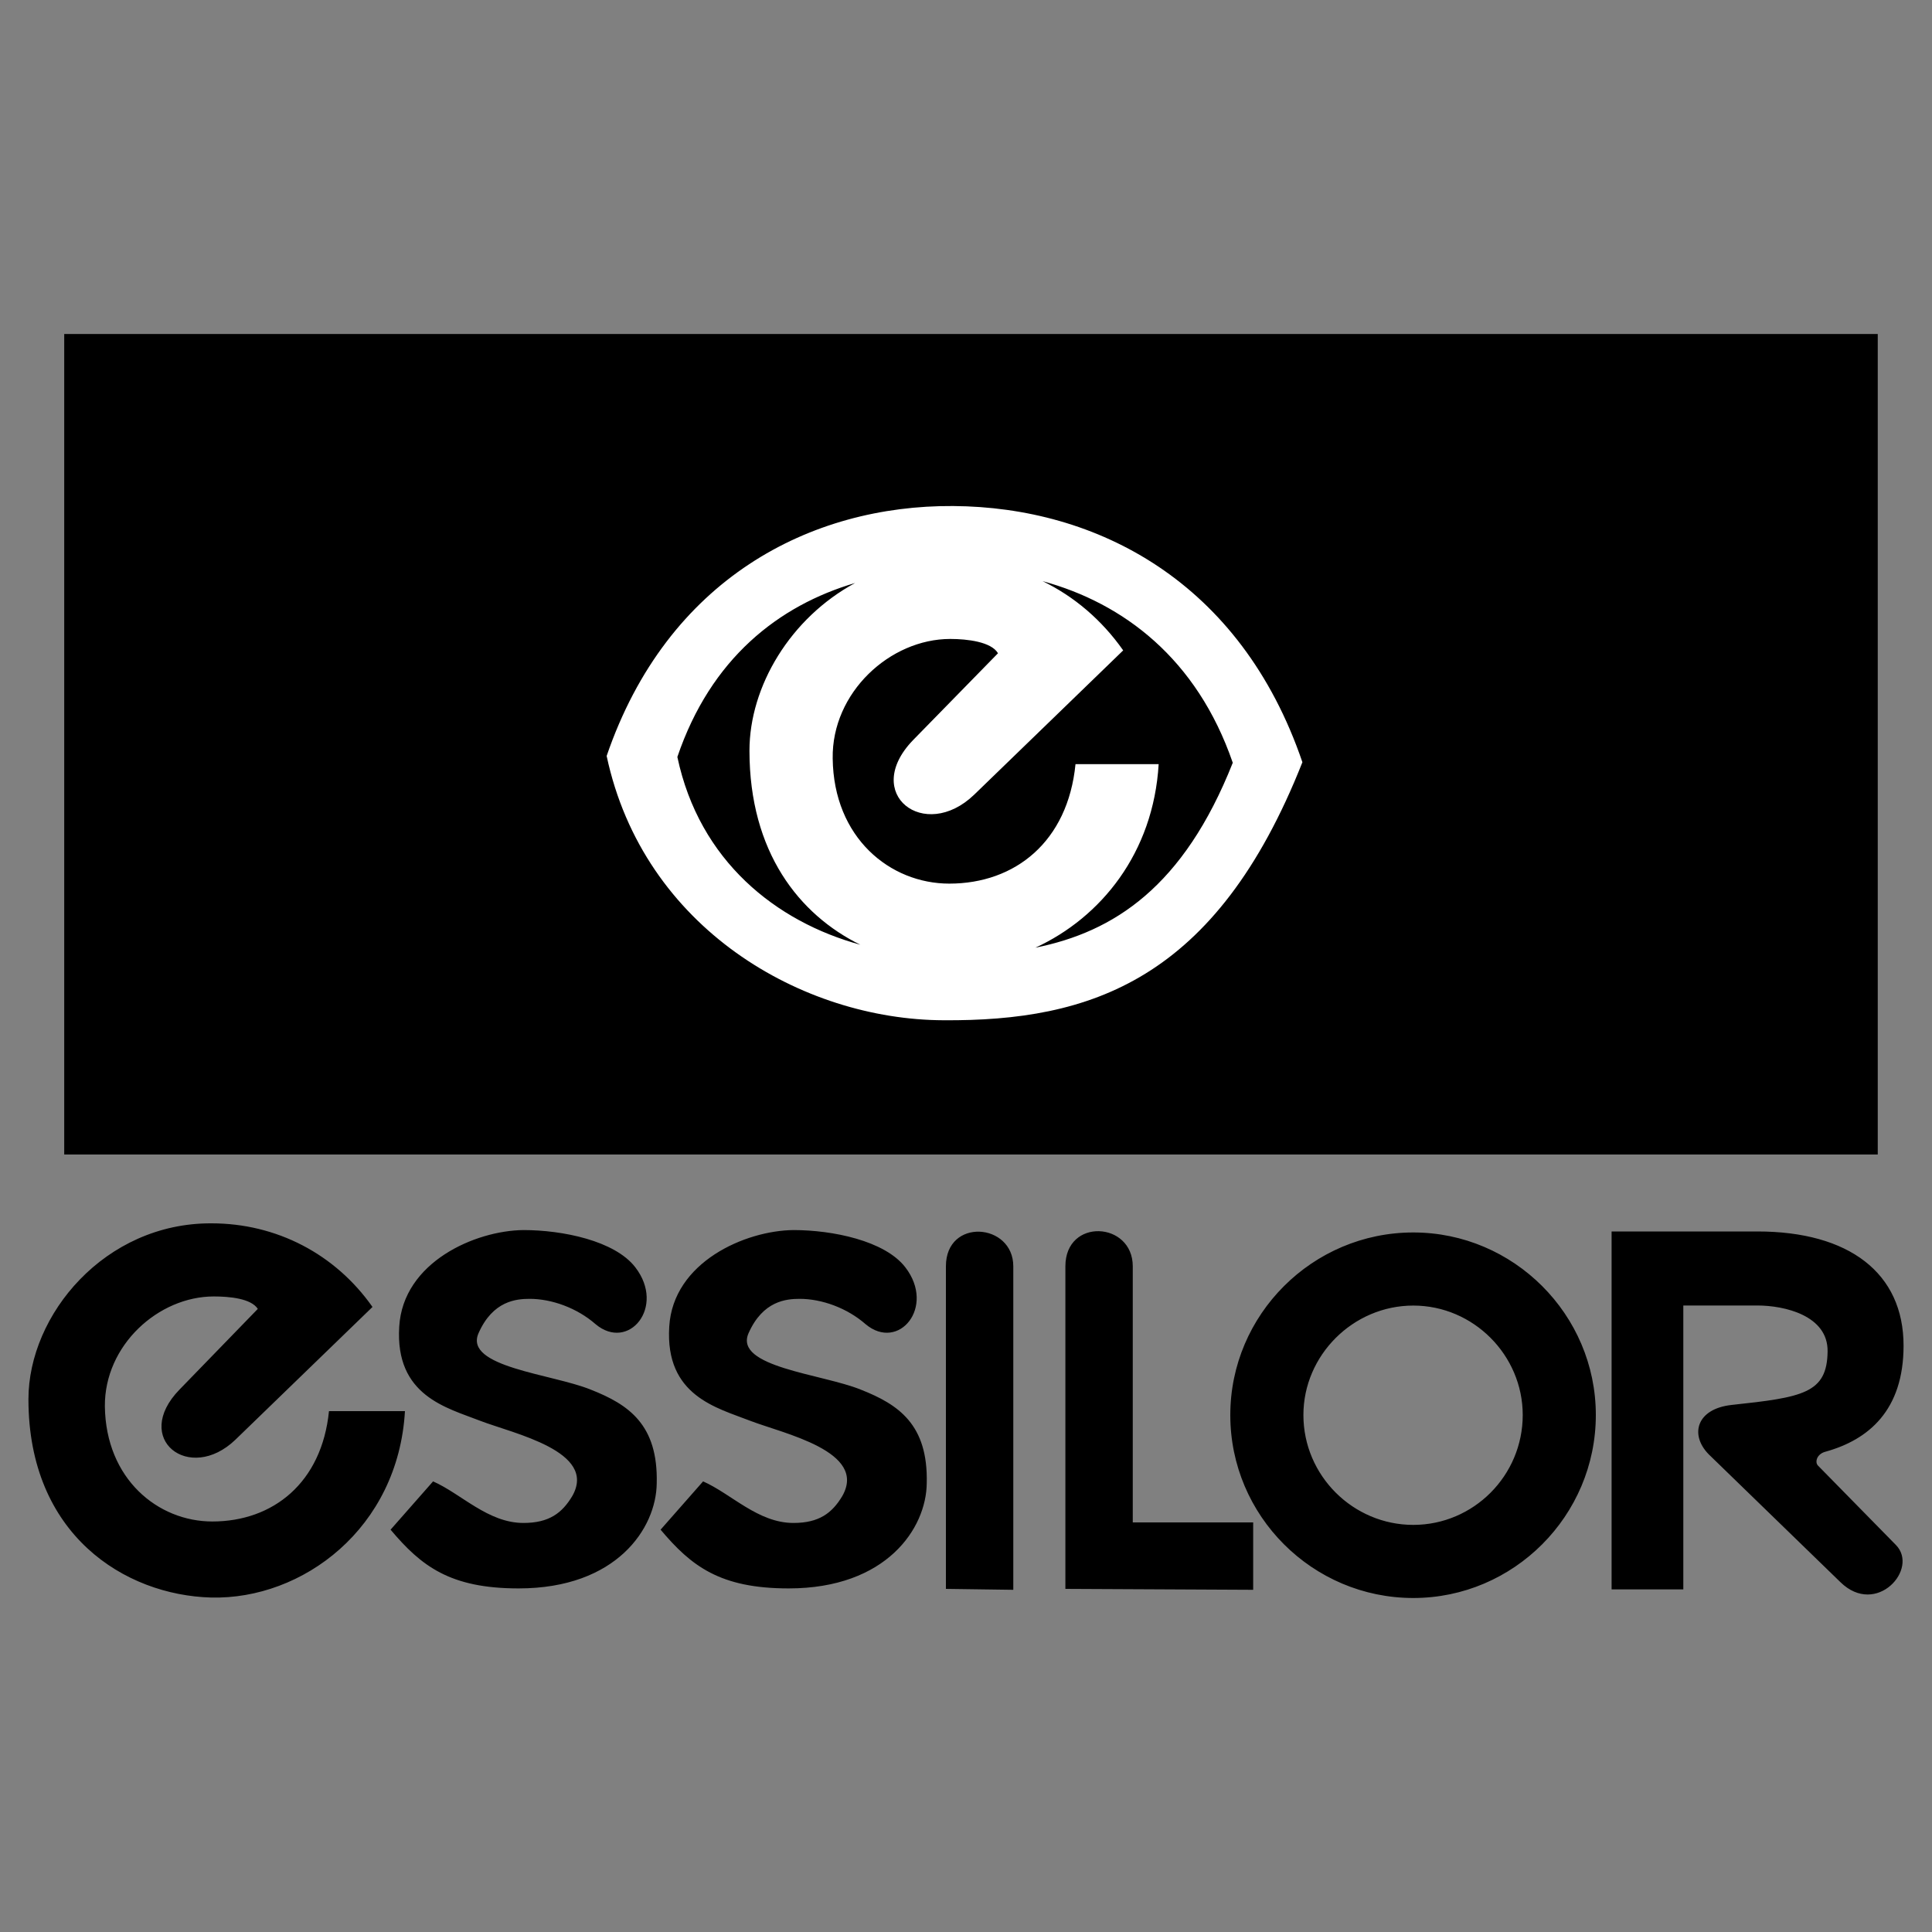 <?xml version="1.0" encoding="utf-8"?>
<!-- Generator: Adobe Illustrator 24.1.2, SVG Export Plug-In . SVG Version: 6.00 Build 0)  -->
<svg version="1.1" id="Calque_1" xmlns="http://www.w3.org/2000/svg" xmlns:xlink="http://www.w3.org/1999/xlink" x="0px" y="0px"
	 viewBox="0 0 2500 2500" style="enable-background:new 0 0 2500 2500;" xml:space="preserve">
<rect x="0" y="0" width="2500" height="2500" fill="#808080" stroke="none"/>
<style type="text/css">
	.st0{fill-rule:evenodd;clip-rule:evenodd;}
	.st1{fill-rule:evenodd;clip-rule:evenodd;fill:#FFFFFF;}
</style>
<path class="st0" d="M83.1,432.2h2346.7v1061.7H83.1V432.2z"/>
<path class="st0" d="M482,1691.2l-177.5,171.9c-59.4,56.9-134.2-1.2-72.3-64.9l101.4-104.5c-8.7-13.6-37.1-16.1-56.9-16.1
	c-71.7,0-141.6,63.1-141,142.2c1.2,94,68.6,149,139.1,149c78.5,0,141.6-50.1,150.9-142.8H524c-8.7,151.5-132.3,244.2-251,241.2
	c-111.3-3.1-236.2-81-236.2-256.6c0-109.4,98.9-228.2,236.8-227.6C357.7,1583,433.8,1622.6,482,1691.2L482,1691.2z M822.1,1639.9
	c-26.6-34.6-94.6-48.2-144.7-48.2c-62.4,0.6-155.8,41.4-160.8,124.9c-5.6,89.7,61.8,105.1,104.5,121.8
	c43.3,16.7,152.7,39.6,119.3,97.7c-13,21.6-29.7,34.6-63.1,34.6c-45.8,0-80.4-37.7-116.9-53.8l-55,62.5c39.6,47,76.7,76,165.7,76
	c126.8,0,178.1-77.9,178.7-136c1.9-76.1-36.5-102-85.3-121.2c-50.1-20.4-164.5-29.1-145.3-73c18.5-42,48.9-44.5,66.2-44.5
	c28.4,0,61.2,11.7,85.3,32.8C813.4,1749.3,861.7,1691.2,822.1,1639.9L822.1,1639.9z M1171.5,1639.9c-26.6-34.6-94.6-48.2-144.7-48.2
	c-62.4,0.6-155.8,41.4-160.8,124.9c-5.6,89.7,61.8,105.1,104.5,121.8c43.3,16.7,152.7,39.6,119.3,97.7c-13,21.6-29.7,34.6-63.1,34.6
	c-45.8,0-80.4-37.7-116.9-53.8l-55,62.5c39.6,47,76.7,76,165.7,76c126.8,0,178.1-77.9,178.7-136c1.9-76.1-36.5-102-85.3-121.2
	c-50.1-20.4-164.5-29.1-145.3-73c18.6-42,48.9-44.5,66.2-44.5c28.4,0,61.2,11.7,85.3,32.8
	C1162.8,1749.3,1211.1,1691.2,1171.5,1639.9L1171.5,1639.9z M1378.6,2056v-417.4c0-63.1,87.2-58.1,87.2,0v331.4h155.8v87.2
	L1378.6,2056L1378.6,2056z M1224,2056v-417.4c0-63.1,87.2-56.3,87.2,0v418.6L1224,2056z M1828.8,2067.8
	c129.9,0,236.2-106.4,236.2-236.8c0-129.9-106.4-236.2-236.2-236.2c-130.5,0-236.8,106.4-236.8,236.2
	C1591.9,1961.4,1698.3,2067.8,1828.8,2067.8z M1828.8,1973.2c77.9,0,141.6-63.7,141.6-142.2c0-77.3-63.7-141.6-141.6-141.6
	c-77.9,0-142.2,64.3-142.2,141.6C1686.6,1909.5,1750.9,1973.2,1828.8,1973.2z M2178.2,2056.7h-92.8v-463.2H2274
	c118.7,0,189.2,53.8,189.2,147.8c0,83.5-45.1,121.8-101.4,137.3c-11.1,3.1-13.6,13.6-9.3,17.9l100.8,102.7
	c30.3,30.9-25.3,93.4-71.7,48.2l-170.7-165.7c-24.7-25.4-15.5-58.7,29.7-63.7c92.1-9.9,123.7-14.9,124.3-69.3
	c0.6-46.4-55.7-59.4-90.9-59.4h-95.8V2056.7L2178.2,2056.7z"/>
<path class="st1" d="M785,978.2c78.5-229.4,264-324.6,448.3-323.4c186.1,1.2,372.3,97.7,452,331.5
	c-111.9,283.2-275.2,335.2-464.4,333.9C1038.5,1319.6,832.6,1201.5,785,978.2L785,978.2z M1453.4,841.6l-192.9,186.8
	c-64.3,61.8-145.9-1.2-79.2-70.5l110.1-112.6c-8.7-14.8-39.6-18.5-61.8-18.5c-77.9,0-153.4,69.3-152.1,154.6
	c1.2,102.7,74.2,162,150.9,162c85.3,0,153.4-54.4,163.3-154.6h107.6c-6.8,115-74.8,198.5-159.5,237.5
	c101.4-20.4,191.7-78.5,255.4-239.3c-46.4-134.8-141.6-206.5-246.1-235C1389.7,771.7,1425.6,802,1453.4,841.6z M1113.3,1222.5
	c-79.2-38.9-143.5-120-143.5-251.1c0-83.5,53.2-171.9,136.7-217c-98.9,29.1-186.8,97.7-230,225.1
	C905,1114.3,1004.5,1192.8,1113.3,1222.5L1113.3,1222.5z"/>
</svg>

